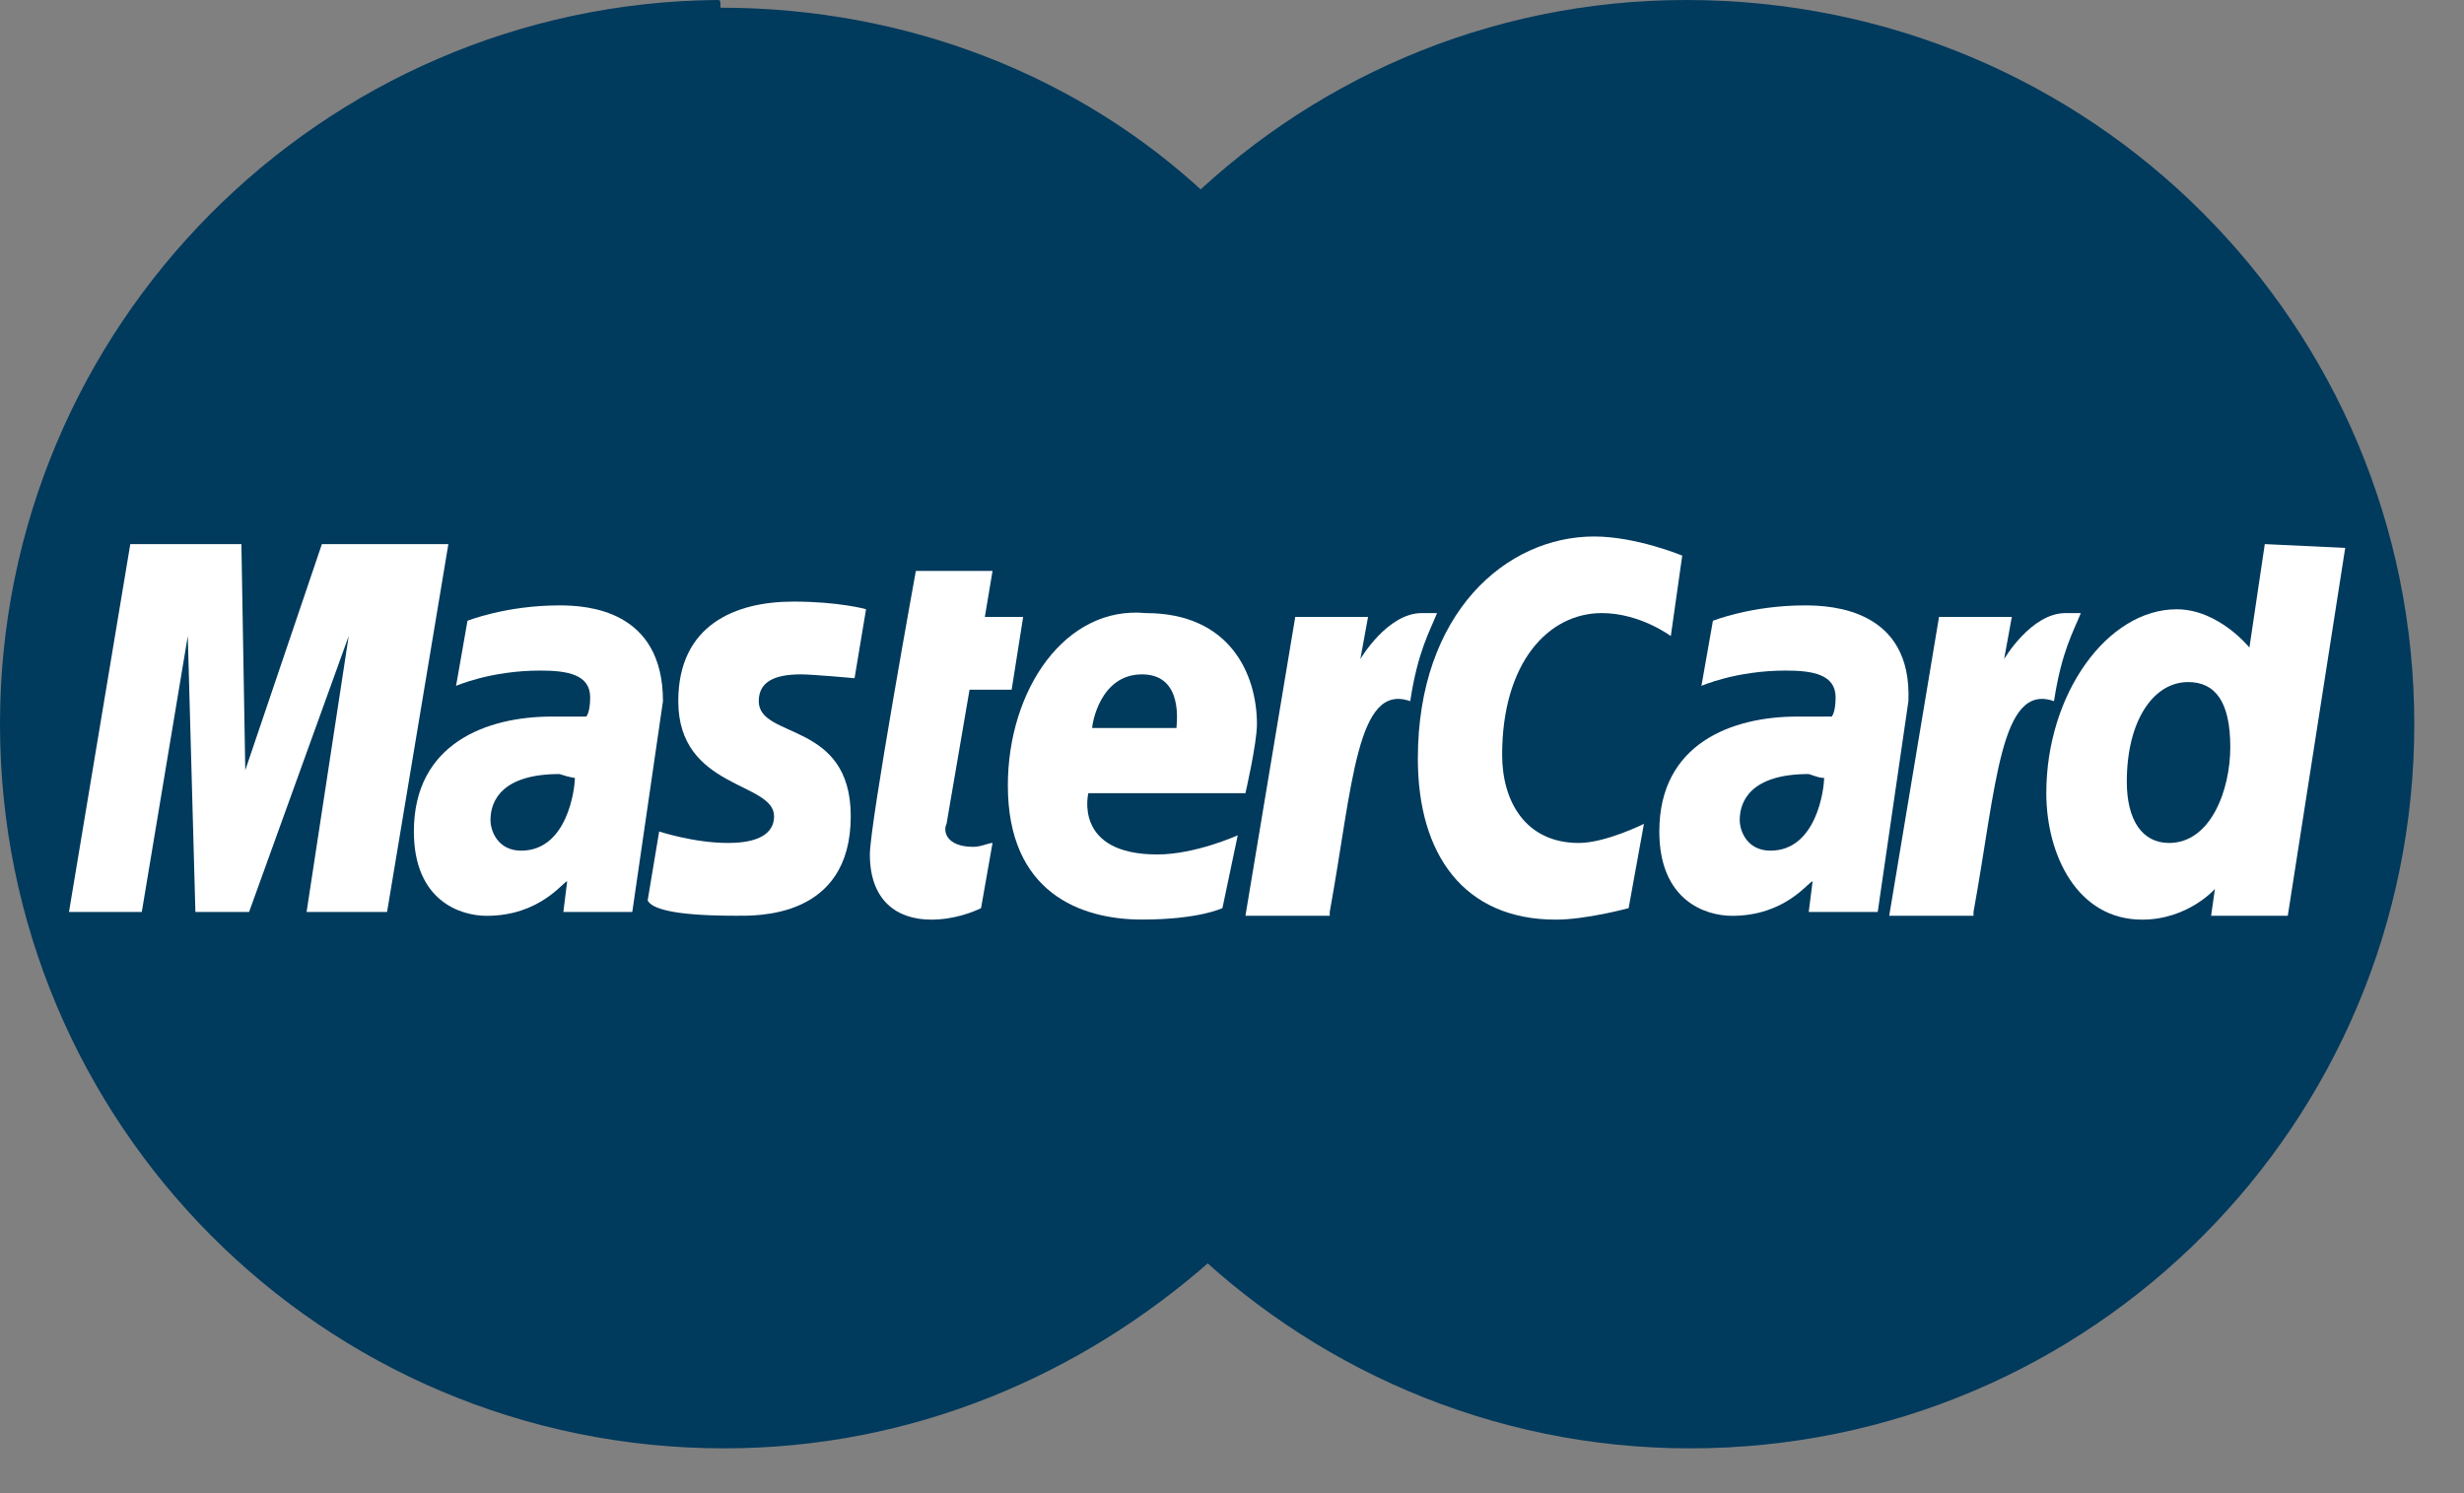 <svg width="33" height="20" viewBox="0 0 33 20" fill="none" xmlns="http://www.w3.org/2000/svg">
<rect x="0" y="0" width="33" height="20" fill="#808080" stroke="none"/>
<path d="M32.334 9.7C32.334 15.038 28.023 19.4 22.634 19.4C17.296 19.4 12.934 15.038 12.934 9.7C12.934 4.362 17.245 0 22.582 0C28.023 0 32.334 4.362 32.334 9.7Z" fill="#003A5D"/>
<path d="M9.597 0C4.311 0.051 0 4.362 0 9.7C0 15.038 4.311 19.4 9.7 19.4C12.215 19.4 14.473 18.425 16.218 16.885C16.577 16.577 16.885 16.218 17.193 15.859H15.191C14.935 15.551 14.678 15.191 14.473 14.884H17.912C18.117 14.576 18.322 14.216 18.476 13.857H13.909C13.755 13.549 13.601 13.19 13.498 12.831H18.835C19.143 11.856 19.349 10.829 19.349 9.751C19.349 9.033 19.246 8.366 19.143 7.698H13.19C13.241 7.339 13.344 7.031 13.447 6.672H18.784C18.681 6.313 18.527 5.953 18.373 5.646H13.857C14.011 5.286 14.216 4.978 14.422 4.619H17.86C17.655 4.26 17.398 3.901 17.09 3.593H15.191C15.499 3.233 15.807 2.925 16.167 2.617C14.473 1.026 12.164 0.103 9.649 0.103C9.649 -9.94199e-08 9.649 0 9.597 0Z" fill="#003A5D"/>
<path d="M13.139 12.164L13.293 11.291C13.241 11.291 13.139 11.343 13.036 11.343C12.677 11.343 12.626 11.137 12.677 11.035L12.985 9.238H13.549L13.703 8.263H13.19L13.293 7.647H12.266C12.266 7.647 11.65 11.035 11.65 11.445C11.65 12.061 12.01 12.318 12.472 12.318C12.78 12.318 13.036 12.215 13.139 12.164Z" fill="white"/>
<path d="M13.498 10.521C13.498 11.958 14.473 12.317 15.294 12.317C16.064 12.317 16.372 12.163 16.372 12.163L16.577 11.188C16.577 11.188 16.013 11.445 15.5 11.445C14.37 11.445 14.576 10.624 14.576 10.624H16.68C16.68 10.624 16.834 9.957 16.834 9.7C16.834 9.033 16.475 8.212 15.346 8.212C14.268 8.109 13.498 9.238 13.498 10.521ZM15.294 9.033C15.859 9.033 15.756 9.7 15.756 9.751H14.627C14.627 9.7 14.73 9.033 15.294 9.033Z" fill="white"/>
<path d="M21.812 12.164L22.017 11.035C22.017 11.035 21.504 11.291 21.145 11.291C20.426 11.291 20.118 10.727 20.118 10.111C20.118 8.879 20.734 8.212 21.453 8.212C21.966 8.212 22.377 8.52 22.377 8.52L22.53 7.442C22.53 7.442 21.915 7.186 21.35 7.186C20.17 7.186 18.989 8.212 18.989 10.162C18.989 11.445 19.605 12.318 20.837 12.318C21.247 12.318 21.812 12.164 21.812 12.164Z" fill="white"/>
<path d="M7.493 8.109C6.775 8.109 6.261 8.315 6.261 8.315L6.108 9.187C6.108 9.187 6.569 8.982 7.237 8.982C7.596 8.982 7.904 9.033 7.904 9.341C7.904 9.546 7.852 9.598 7.852 9.598C7.852 9.598 7.545 9.598 7.391 9.598C6.518 9.598 5.543 9.957 5.543 11.137C5.543 12.061 6.159 12.267 6.518 12.267C7.237 12.267 7.545 11.805 7.596 11.805L7.545 12.215H8.468L8.879 9.392C8.879 8.161 7.852 8.109 7.493 8.109ZM7.699 10.419C7.699 10.573 7.596 11.394 6.98 11.394C6.672 11.394 6.569 11.137 6.569 10.983C6.569 10.727 6.723 10.368 7.493 10.368C7.647 10.419 7.699 10.419 7.699 10.419Z" fill="white"/>
<path d="M9.854 12.266C10.111 12.266 11.394 12.317 11.394 10.932C11.394 9.649 10.162 9.905 10.162 9.392C10.162 9.135 10.367 9.033 10.727 9.033C10.881 9.033 11.445 9.084 11.445 9.084L11.599 8.16C11.599 8.16 11.24 8.058 10.624 8.058C9.854 8.058 9.084 8.366 9.084 9.392C9.084 10.572 10.367 10.47 10.367 10.932C10.367 11.24 10.008 11.291 9.752 11.291C9.29 11.291 8.828 11.137 8.828 11.137L8.674 12.061C8.725 12.163 8.982 12.266 9.854 12.266Z" fill="white"/>
<path d="M30.332 7.288L30.126 8.674C30.126 8.674 29.716 8.161 29.151 8.161C28.227 8.161 27.406 9.29 27.406 10.624C27.406 11.445 27.817 12.318 28.689 12.318C29.305 12.318 29.664 11.907 29.664 11.907L29.613 12.266H30.64L31.409 7.339L30.332 7.288ZM29.87 10.008C29.87 10.573 29.613 11.291 29.049 11.291C28.689 11.291 28.484 10.983 28.484 10.47C28.484 9.649 28.843 9.136 29.305 9.136C29.664 9.136 29.87 9.392 29.87 10.008Z" fill="white"/>
<path d="M1.899 12.215L2.515 8.52L2.617 12.215H3.336L4.67 8.52L4.106 12.215H5.184L6.005 7.288H4.311L3.285 10.316L3.233 7.288H1.745L0.924 12.215H1.899Z" fill="white"/>
<path d="M17.809 12.215C18.117 10.521 18.168 9.136 18.887 9.392C18.989 8.725 19.143 8.469 19.246 8.212C19.246 8.212 19.195 8.212 19.041 8.212C18.579 8.212 18.219 8.828 18.219 8.828L18.322 8.263H17.347L16.68 12.266H17.809V12.215Z" fill="white"/>
<path d="M24.173 8.109C23.454 8.109 22.941 8.315 22.941 8.315L22.787 9.187C22.787 9.187 23.249 8.982 23.916 8.982C24.276 8.982 24.584 9.033 24.584 9.341C24.584 9.546 24.532 9.598 24.532 9.598C24.532 9.598 24.224 9.598 24.07 9.598C23.198 9.598 22.223 9.957 22.223 11.137C22.223 12.061 22.838 12.267 23.198 12.267C23.916 12.267 24.224 11.805 24.276 11.805L24.224 12.215H25.148L25.559 9.392C25.61 8.161 24.532 8.109 24.173 8.109ZM24.43 10.419C24.43 10.573 24.327 11.394 23.711 11.394C23.403 11.394 23.3 11.137 23.3 10.983C23.3 10.727 23.454 10.368 24.224 10.368C24.378 10.419 24.378 10.419 24.43 10.419Z" fill="white"/>
<path d="M26.431 12.215C26.739 10.521 26.79 9.136 27.509 9.392C27.611 8.725 27.765 8.469 27.868 8.212C27.868 8.212 27.817 8.212 27.663 8.212C27.201 8.212 26.841 8.828 26.841 8.828L26.944 8.263H25.969L25.302 12.266H26.431V12.215Z" fill="white"/>
</svg>

